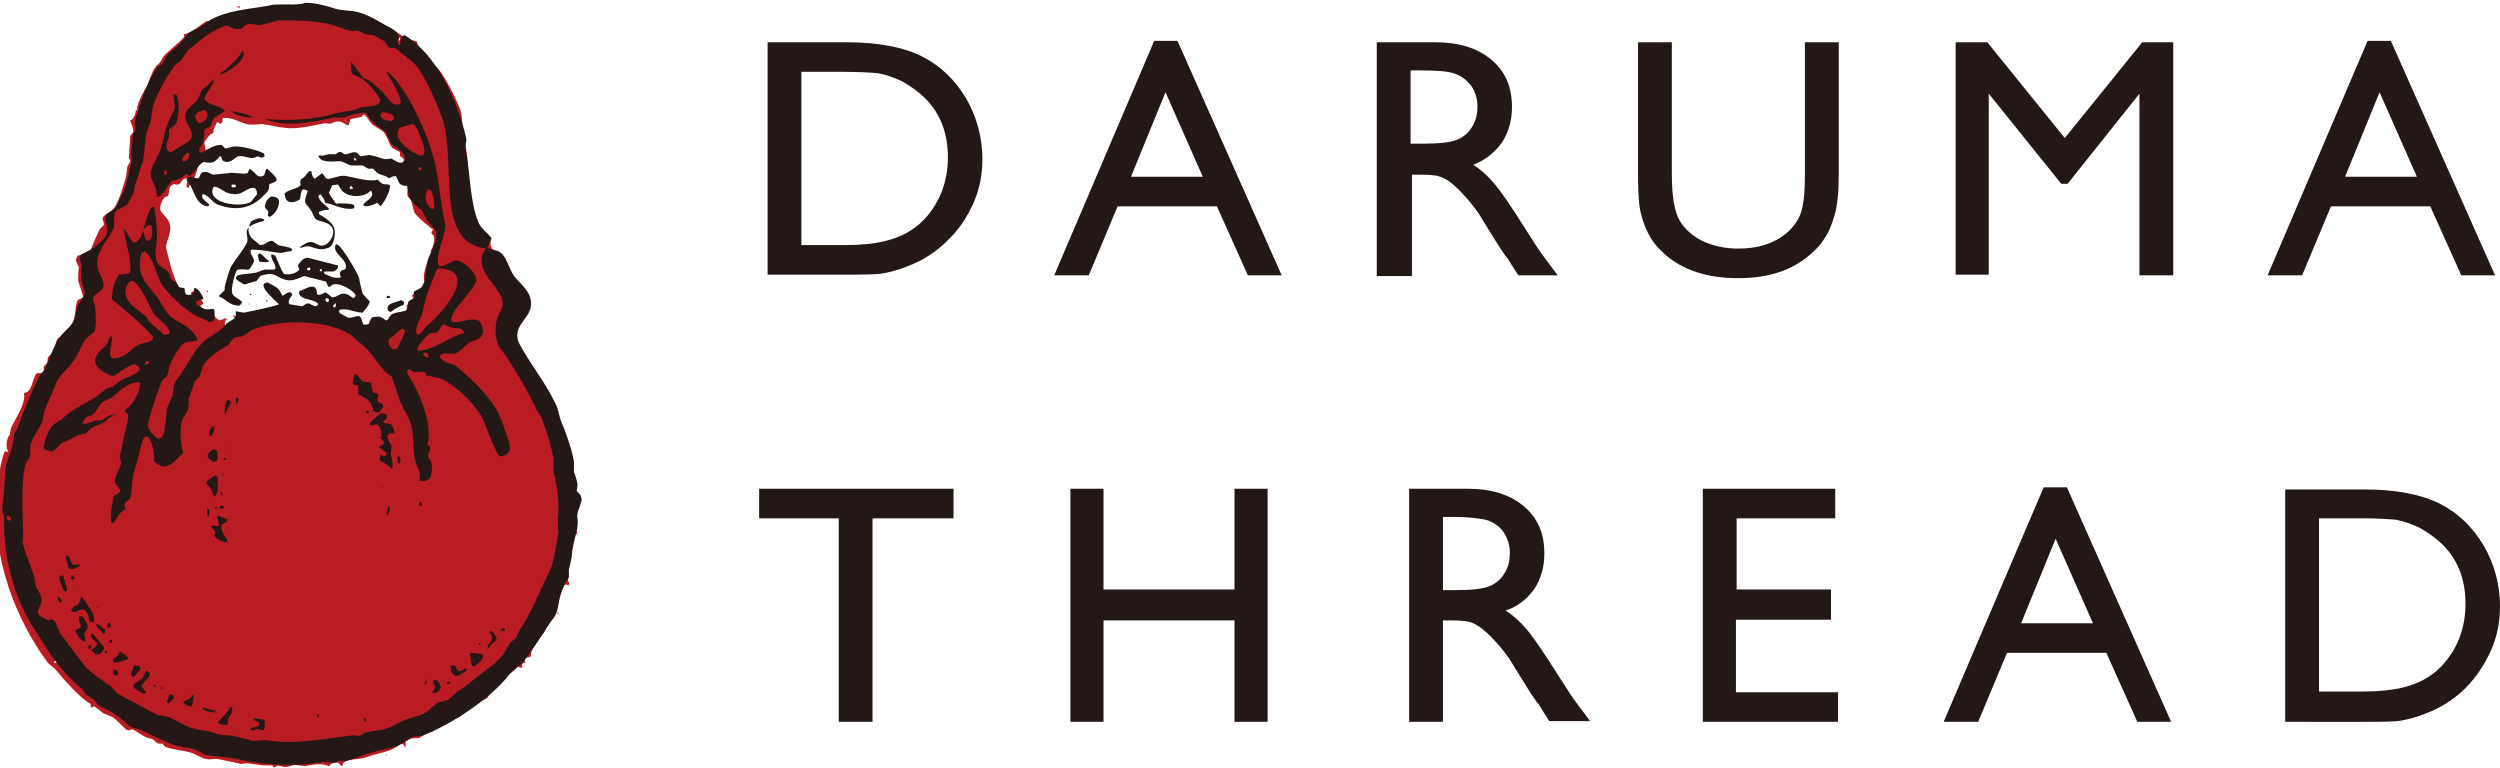 <?xml version="1.0" encoding="utf-8"?>
<!-- Generator: Adobe Illustrator 21.1.0, SVG Export Plug-In . SVG Version: 6.00 Build 0)  -->
<svg version="1.1" id="レイヤー_1" xmlns="http://www.w3.org/2000/svg" xmlns:xlink="http://www.w3.org/1999/xlink" x="0px"
	 y="0px" viewBox="0 0 355 109" style="enable-background:new 0 0 355 109;" xml:space="preserve">
<style type="text/css">
	.st0{fill-rule:evenodd;clip-rule:evenodd;fill:#B91C22;}
	.st1{fill-rule:evenodd;clip-rule:evenodd;fill:#231815;}
	.st2{fill:#231815;}
</style>
<g>
	<g>
		<g>
			<path class="st0" d="M44,0.8c0.5,0.1,0.3,0.2,0.5,0.4c0.6,0,1.1,0,1.7,0c0,0.2-0.1,0.1,0,0.3c0.2,0,0.3,0,0.5,0.1
				c0-0.2,0-0.1,0.2-0.2c0,0,0,0,0,0c-0.1,0.1-0.1,0.1-0.2,0.2c0.4,0,0.5-0.1,0.9-0.2c0.2,0.2,0.4,0.3,0.6,0.5c0.1,0,0.1,0,0.2-0.1
				c0,0,0,0,0,0c0,0-0.1,0-0.2-0.1c0.1,0,0.1,0,0.2-0.1c0.2,0.1,0.3,0.3,0.5,0.4c0.3,0,0.6,0,1-0.1c0.4,0.1,1.3,0.5,2,0.6
				c0.4,0.1,0.4-0.3,0.7,0c1.7,0.8,3.5,1.9,5,2.9c0.5,0.2,1,0.3,1.6,0.5c0.2,1.1,0.7,1.1,1.3,1.7c0.2,0.4,0.5,0.8,0.7,1.3
				c0.3,0.3,0.7,0.6,1,0.8c1.1,1.4,2.4,4,3.1,5.7c0.5,1.3,0.2,2.9,0.6,4.4c0.8,2.7,0.4,6.6,1.3,9.5c0.1,0.5,0.1,0.9,0.2,1.4
				c0.1,0.3,0.4,1.3,0.6,1.6c0.4,0.4,1.1,0.7,1.4,1.1c0.4,0.5,0.1,1.2,0.4,1.8c0.4,0.8,1.6,1.4,2.1,2.1c0.5,0.6,0.5,2,0.9,2.5
				c0.8,0.9,1.6,1.6,2,2.8c0.9,2.7-2.1,3.3-1.8,5.2c0.2,1.4,0.9,1.9,1.4,2.9c1.2,2,2.3,4,3.5,6c0.3,0.7,0.8,1.3,1,2
				c0.3,0.9,0.1,1.4,0.9,1.8c-0.2,1.3,0.6,2.8,1,3.9c0.3,0.7,0.3,1.6,0.3,2.2c0,0.2-0.1,0.4-0.1,0.6c0.2,0.4,0.3,0.7,0.5,1
				c0.2,0.8,0.1,1.5,0.3,2.1c0.4,0.1,0.7,0.3,0.8,0.7c-1.1,1.3-1,3.4-0.6,5c-0.2-0.2-0.1-0.2-0.4-0.3c0,0.1-0.1,0.1-0.1,0.2
				c-0.4,1.1-0.1,2.5-0.4,3.6c-0.2,0.5-0.5,1.4-0.6,1.8c-0.2,0.8,0.4,1.2,0.3,1.8c-0.2,0-0.3-0.1-0.5-0.1c-0.9,0.7-1,4.3-1.9,5
				c-0.9,0.1-0.7,1.2-1.2,1.9c-0.4,0.5-1.4,1.5-1.6,2c-0.2,0.4-0.1,1-0.3,1.4c-0.3,0-0.5,0.1-0.8,0.2c0,0.2,0.1,0.4,0.1,0.6
				c-0.4,0.1-0.6,0.1-0.4,0.5c0,0.1,0,0.1-0.1,0.2c-0.3,0-0.4,0-0.6-0.2c-0.1,0-0.1,0.1-0.2,0.1c-0.3,0.7-1,0.9-1.4,1.4
				c-0.6,0.8-1.7,1.4-2.3,2.2c-0.1,0.3-0.2,0.5-0.4,0.8c-0.2,0.2-1,0.4-1.3,0.6c-0.9,0.7-1.9,1.5-2.8,2.2c-0.7-0.2-1.1,0.6-1.7,0.9
				c-0.4,0.1-0.8,0.3-1.2,0.4c-0.3,0.2-0.6,0.5-0.8,0.7c-0.2,0-0.4,0.1-0.7,0.1c-0.3,0.2-0.8,0.6-1.2,0.8c-0.4,0-0.8,0-1.2,0.1
				c-0.2,0.1-0.5,0.3-0.7,0.4c0,0.3,0,0.5,0,0.8c0,0,0,0-0.1,0c-0.1-0.2-0.2-0.4-0.4-0.5c-0.1,0-0.2,0-0.3,0c-1,1.2-3.2,1.3-4.7,1.9
				c-1,0.4-2.9,0.2-3.4,0.9c0,0.1-0.1,0.3-0.1,0.4c-0.1,0-0.1-0.1-0.2-0.1c-0.1-0.1-0.3-0.3-0.4-0.4c-0.8,0-0.9,0.1-1.3,0.5
				c-1-0.5-2.5-0.2-3.4,0c-0.5-0.1-1-0.1-1.5-0.2c-0.4,0.1-1,0.4-1.5,0.3c-0.3-0.1-0.6-0.1-0.8-0.2c-0.2,0.1-0.4,0.2-0.6,0.3
				c-0.1-0.1-0.1-0.2-0.2-0.3c-0.4,0-0.8,0-1.2,0c-0.8-0.1-1.5-0.2-2.3-0.3c-0.3,0-0.6,0-0.9,0.1c-0.9-0.2-2.2-0.5-3.3-0.7
				c-0.6-0.1-1.2,0.1-1.6,0c-0.8-0.1-1.4-0.6-2.2-0.9c-1.3-0.4-2.7-0.4-3.8-0.9c-0.1-0.1-0.2-0.2-0.3-0.4c-0.2,0-0.4,0-0.6,0
				c-0.3-0.1-0.6-0.5-0.9-0.7c-0.3,0-0.6-0.1-0.8-0.2c-0.6-0.2-1.3-0.8-1.9-1.1c-0.5-0.1-0.5,0.3-1,0c-0.6-0.6-1.2-1.2-1.8-1.7
				c-0.4-0.2-0.9-0.4-1.4-0.6c-0.4-0.3-0.9-0.7-1.3-1c-0.2,0.1-0.3,0.1-0.5,0.2c0-0.2,0-0.4-0.1-0.6c-1.2-0.5-4-3.7-4.9-4.8
				c-0.3-0.4-0.9-0.7-1.2-1.1c-4.2-5.7-8.2-15-6.9-23.6c-0.1-0.2-0.1-0.3-0.2-0.5c0-1.5,0.6-5,1.1-5.8c0.1,0,0.2,0,0.4,0.1
				c0-0.1,0-0.1,0-0.2c-0.3-0.6-0.2-1.7,0.3-2.3c0,0,0.1-0.9,0.2-1c0.6-1.3,2.1-3.4,1.8-4.9c1.2-0.1,1.1-1.9,1.8-2.8
				C6,53,6.1,52.9,6.2,52.8c0.2-0.3-0.1-0.5,0-0.7c0.1-0.2,0.4-0.4,0.5-0.6c0-0.2,0.1-0.5,0.1-0.7c0.2-0.4,0.8-0.7,0.9-1.1
				c0.1-0.5,0.2-1,0.4-1.5c0.2-0.3,0.5-0.3,0.7-0.5c0.5-0.3,1.2-1.3,1.4-1.7c0.6-0.9,0.4-2.4,0.8-3.3c0.1-0.3,0.7-0.2,0.8-0.6
				c-0.2-0.7-0.4-1.4-0.7-2.2c0-0.6,0-1.3,0.1-1.9c-0.1-0.4-0.5-0.8-0.4-1.2c0.1-0.2,0.1-0.3,0.2-0.5c0.9-0.1,1.1-0.6,1.9-0.8
				c0-0.2,1.1-2.7,1.3-3c0.2-0.2,0.3-0.3,0.5-0.5c0.2-0.5-0.3-0.8-0.1-1.1c0.4-0.7,1.3-0.8,1.7-1.5c0.7-1.2,1.2-2.9,1.6-4.3
				c0.1-0.5,0.1-1,0.2-1.5c0.1-0.2,0.3-0.4,0.4-0.7c0-0.2-0.2-0.4-0.2-0.5c0,0,0.2-3,0.2-3.1c0.1-0.2,0.3-0.4,0.4-0.5
				c0.1-0.7-0.3-1.2-0.4-1.7c0.6-0.3,0.7-0.8,0.8-1.5c0.1,0,0.1,0.1,0.2,0.1c0,0,0,0,0-0.1c-0.2-0.7,1-2.8,1.4-3.4
				c0-0.1,0.1-0.2,0.1-0.3c0.2-0.5,0.6-1.7,1-2.3c0,0,0.3-0.1,0.1-0.2c0.8-0.5,0.7-0.9,1.3-1.6c0.9-0.9,1.9-1.6,2.8-2.6
				c-0.1-0.1-0.1,0-0.1-0.2c0-0.1,0-0.1,0.1-0.2c0.2,0.1,0.1,0.1,0.2,0c1-0.3,2.1-1.3,2.9-1.8C30.2,3,31,2.7,31.8,2.5
				c0.3-0.1,0.6-0.5,0.9-0.6c0.8-0.4,1.9,0.1,2.7-0.1c1.4-0.3,3.1-0.3,4.6-0.6C41.2,0.8,43.2,1.5,44,0.8z M33.8,0.9
				c0.1,0,0.2,0,0.3,0C34,1,34,1,34,1.1c-0.2,0-0.2,0-0.3-0.1C33.7,1,33.7,0.9,33.8,0.9z M44.4,1c-0.2,0.1-0.2,0.1-0.3-0.1
				C44.2,1,44.3,1,44.4,1z M45.8,1.1c0.1,0,0.1,0,0.2,0C45.9,1.1,45.8,1.1,45.8,1.1z M50.5,2.3c0,0-0.1,0-0.1-0.1
				C50.5,2.2,50.5,2.2,50.5,2.3z M56.5,5.1c0,0,0,0.1,0.1,0.1c-0.1,0.1-0.1,0.1-0.1,0.2c-0.1,0-0.2,0-0.2,0c0,0,0,0,0-0.1
				c0-0.1,0-0.2,0-0.3C56.3,5.1,56.4,5.1,56.5,5.1z M56.8,5.8C56.8,5.8,56.8,5.8,56.8,5.8c-0.3-0.2-0.2-0.2-0.1-0.5
				C56.9,5.5,56.8,5.5,56.8,5.8z M51.8,16.3c0.4,0.4,0.7,1,1.1,1.4c0.4,0.3,1.4,0.8,1.7,1.2c0.5,0.7,0.6,1.5,1.1,2.1
				c0.4,0.2,0.7,0.4,1.1,0.6c0,0.2,0,0.3,0,0.5c0.2,0.4,0.7,0.2,0.5,1c0,0,0,0.1,0,0.1c-0.2,0.1-0.3,0.1-0.6,0.1c0,0,0,0,0,0.1
				c0.4,0.8,0.7,1.8,0.8,2.9c0.1-0.1,0.2-0.3,0.3-0.4c0.3,0.4-0.1,1.3,0.1,2c0.2,0.2,0.4,0.4,0.5,0.6c0.1,0.5,0.3,1,0.4,1.6
				c0.1,0.4,2.3,2.3,2.7,2.5c-0.1,0.2-0.3,0.3-0.2,0.6c0.1,0.1,0.2,0.2,0.3,0.3c0.2,0.7-0.1,1.6-0.5,2.2c0.1,0,0.1,0,0.2-0.1
				c-0.2,0.9-1.5,3.2-1,4.4c-0.1,0.1-0.7,1.3-0.7,1.3c-0.5,0.3-0.8,0.2-1.1,0.7c0.1,0.2,0.2,0.3,0.3,0.6c-0.3,0.5-0.6,0.3-1,0.7
				c-0.1,0.1,0,0.7-0.1,0.9c-0.1,0.3-0.4,0.4-0.5,0.5c-0.5,0-0.9,0-1.2-0.2c-0.4,0.4-0.8,0.9-1.2,1.3c-0.1,0-0.1,0.1-0.2,0.1
				c-0.2-0.1-0.3-0.1-0.3-0.4c-0.1,0-1.8,0-1.8,0c-0.1,0.2-0.1,0.4-0.1,0.8c-0.1,0-0.2,0.1-0.3,0.1c-0.7,0-0.9-0.6-1.1-1
				c-0.5,0-1.3,0.3-2,0.1c-0.4-0.1-0.7-0.5-1.1-0.7c-0.9-0.2-1.9-0.4-2.8-0.6c-0.6-0.1-1.2-0.1-1.7-0.2c-0.3,0.1-0.6,0.3-0.8,0.2
				c-0.6-0.1-1-0.3-1.6-0.4c-1.2-0.2-2,0.4-2.7,0.6c-0.6,0.2-1.3,0.2-1.9,0.3c-0.2,0.1-0.6-0.1-0.6-0.1c-0.3,0.1-1,0.5-1.4,0.5
				c-0.4-0.1-0.8-0.2-1.3-0.3c0,0,0,0,0,0.1c0.1,0.1,0.2,0.2,0.3,0.3c0.1,0.3,0,0.5-0.1,0.7c-0.3,0.1-0.6,0.3-0.9,0.5
				c-0.1-0.1-0.2-0.1-0.4-0.2c-0.2-0.4,0-0.7,0.3-1c-0.5,0-0.7,0.2-1.1,0.3c-0.4-0.2-0.8-0.5-0.9-1.1c-0.2,0.1-0.3,0.1-0.5,0.1
				c0,0-0.1,0-0.1,0c0-0.1,0-0.1,0.2-0.2c-0.3,0-1.5-0.5-1.4-0.9c0.1-0.1,0.3-0.2,0.4-0.3c-0.3-0.6-1-1.6-1.6-1.7
				c-0.1,0.1-0.1,0.1-0.2,0.2c0.1,0.2,0.1,0.4,0.2,0.6c-0.1,0-0.2,0-0.3,0.1c-2.2-1.2-2.7-4.4-3.4-7c-0.2-0.8,0.9-2.2,0.5-3.5
				c-0.2-0.8-0.9-1.2-1.3-1.9c-0.2-0.5,0.2-1.4,0.5-1.8c0.1-0.2,0.5-0.1,0.6-0.4c0.2-0.6,0-1,0.5-1.4c0.3-0.3,0.6,0,0.9-0.1
				c0.4-0.1,0.5-0.6,0.8-0.8c0.1,0,0.2,0,0.3-0.1c0,0,0.1,0,0.1,0.1c0.3,0.4-0.1,0.6,0,1.2c0.1,0,0.2,0,0.3,0.1
				c0.2-0.8,0.6-1,0.9-1.7c0.4-0.9,0.4-1.8,0.8-2.6c0.2-0.4,0.5-0.7,0.7-1.1c-0.1-0.4-0.1-0.7-0.2-1.1c0.4-0.4,0.6-1.1,1.3-1.3
				c0-0.8,0.3-1,0.5-1.5c0.2,0,0.3-0.1,0.4,0.2c0.4-0.1,0.4-0.3,0.4-0.8c1.3-0.3,2.5,0.7,3.8,0.9c0.6,0,1.2,0,1.8-0.1
				c1.3,0.2,2.4,0.5,3.7,0.6c1.7,0.1,3.7-0.4,5.2-0.7c0.2,0,0.5,0,0.7,0.1c0.4-0.1,0.9-0.5,1.6-0.3c0.4,0.1,0.6,0.4,1.1,0.5
				c0.1-0.3,0.2-0.7,0.3-0.9c0.5-0.1,1-0.2,1.6-0.3C51.4,16.3,51.6,16.3,51.8,16.3z M49.1,17.2c0,0-0.1,0-0.1,0c0-0.1,0-0.2,0-0.3
				C49.1,17.1,49,17.1,49.1,17.2z M9.8,40.2c0,0.1,0,0.2,0,0.3c0,0,0,0-0.1,0C9.8,40.4,9.8,40.3,9.8,40.2z M29.4,41.2
				c0.1,0.1,0.1,0.1,0.1,0.3c-0.1,0-0.1-0.1-0.2-0.1C29.3,41.3,29.4,41.3,29.4,41.2z M35.5,44.4c0,0,0.1,0,0.1,0
				C35.6,44.4,35.5,44.4,35.5,44.4z M54.9,44.6c0.1,0,0.1,0,0.2,0c0,0,0,0,0,0.1C55.1,44.6,55,44.6,54.9,44.6z M50.7,45
				c0,0,0,0.1,0.1,0.1c0,0-0.1,0-0.1,0C50.7,45.1,50.7,45.1,50.7,45z M3.9,57.2C3.9,57.2,3.9,57.3,3.9,57.2
				C3.9,57.3,3.9,57.2,3.9,57.2z M79.1,87c0.1,0,0.1,0,0.2,0c0,0,0,0,0,0.1c0,0-0.1,0.1-0.1,0.1C79.2,87.1,79.1,87.1,79.1,87z
				 M7,89.9c-0.2,0-0.1,0-0.2,0C6.9,89.8,7,89.8,7,89.9z M8.1,93.8c0,0.1,0,0.2-0.1,0.3c-0.1,0-0.2,0.1-0.3,0.1c0-0.3,0-0.2,0.2-0.4
				C8,93.8,8.1,93.8,8.1,93.8z M54.8,107.1c0,0,0.1,0,0.1,0c0,0,0,0.1-0.1,0.2c0,0,0,0-0.1,0C54.8,107.2,54.8,107.2,54.8,107.1
				C54.8,107.1,54.8,107.1,54.8,107.1C54.8,107.1,54.8,107.1,54.8,107.1z M54.8,108.7c0,0-0.1-0.1-0.1-0.1
				C54.8,108.6,54.8,108.6,54.8,108.7z"/>
			<path class="st1" d="M43.3,0.4c1.6,0,2.9,0.4,4.2,0.8c1.3,0.4,2.3,0.2,3.6,0.6c1.1,0.3,2.5,1.1,3.5,1.7c0.9,0.5,1.8,0.8,2.1,1.8
				c-0.1,0.2-0.2,0.4-0.3,0.6c0.1,0.2,0.2,0.3,0.3,0.5c0,0,0,0,0.1,0c0,0,0-0.1,0-0.1c0.2-0.6-0.1-1.2,0.7-1.3
				c4.4,2.8,7.3,8.7,8.7,14.6c0.1,0.6-0.2,1-0.1,1.6c0.7,3.3,0.6,7.6,1.9,10.5c0.3,0.7,1.3,1.5,1.8,2.1c-0.1,0.5-0.4,0.9-0.6,1.3
				c0.1,0.2,0,0.1,0.2,0.2c0.5,0.1,0.9,0.2,1.4,0.4c1.2,0.6,1.4,2.4,2.2,3.5c0.8,1.1,2.6,2.2,2.4,4.2c-0.2,2-2.9,3-1.6,5.5
				c1.6,3,3.9,5.7,5.3,8.9c0.2,0.6,0.3,1.2,0.5,1.8c0.7,1.7,1.5,3.8,1.9,5.9c0,0.5,0,1,0,1.5c0.2,0.6,0.4,1.1,0.5,1.7
				c0,0.3,0,0.6-0.1,0.9c0.1,0.4,0.5,0.5,0.6,0.9c0.3,1-0.7,2-0.5,3.1c0.2,1.4-0.4,2.6-0.6,3.9c-0.3,1.2-0.3,2.4-0.6,3.3
				c-0.1,0.4,0.1,1-0.1,1.4c-0.1,0.1-0.3,0.3-0.4,0.4c-0.2,0.5-0.4,1-0.6,1.5c-0.5,1.1-0.3,2.6-1,3.5c-1.4,1.9-2.6,4.1-4.1,6
				C74,94.5,73,95,72.3,95.8c-2.5,3.3-8.2,7.1-12.4,8.7c-0.4,0-0.8,0.1-1.2,0.1c-0.8,0.3-1.6,1.1-2.4,1.4c-1.1,0.3-2.2,0.5-3.3,0.8
				c-1.2,0.3-2.8,1-4,1.3c-0.2,0-0.5-0.1-0.7-0.1c-0.3,0.1-0.6,0.2-0.9,0.3c-0.5,0-1.1-0.1-1.6-0.1c-3.8,0.7-8.6,0.5-12.4-0.5
				c-1.4-0.2-2.8-0.3-4.2-0.5c-0.4-0.2-0.8-0.4-1.1-0.6c-1.1-0.5-2.2-0.4-3.3-0.8c-1.5-0.5-3.2-1.4-4.7-2.1
				c-0.5-0.2-1.1-0.3-1.6-0.5c-0.6-0.5-1.2-1-1.7-1.5c-0.9-0.6-1.9-1.1-2.9-1.6c-0.1-0.2-0.3-0.4-0.4-0.6c-0.4-0.3-0.8-0.6-1.2-0.8
				c-0.3-0.4-0.5-0.7-0.8-1c-3-2.4-4.8-5.5-6.9-8.8c-2.4-3.8-4.2-9.6-4-15.4c0-0.4-0.3-0.7-0.3-1.3c0.3-1.9,0.3-3.7,0.5-5.7
				c0.1-1.1,0.7-2.1,0.9-3C1.9,62.8,2,62.2,2,61.6c0.1-0.2,0.3-0.4,0.4-0.6c1-2.7,1.9-5.1,3.2-7.6c0.3-0.3,0.5-0.7,0.8-1
				c0.7-1.6,1.1-3,2-4.4c0.6-0.9,1.7-1.6,2.2-2.6c0.1-0.6,0.2-1.2,0.4-1.8c0.3-0.8,0.8-1.3,1.1-1.9c-0.2-0.7-0.4-1.4-0.6-2.1
				c0-0.6,0-1.3,0.1-1.9c-0.1-0.5-0.6-1.2,0-1.6c1.1-0.4,3.4-1.9,3.6-3c0.2-0.9-0.4-1.7-0.2-2.4c0.3-0.6,1.1-0.7,1.5-1.3
				c0.4-0.8,0.7-1.5,1.1-2.3c0.5-1.4,0.8-3,1.1-4.4c0-0.3-0.1-0.7-0.1-1c0.1-0.9,0.2-1.8,0.3-2.7c0.1-0.1,0.2-0.3,0.3-0.4
				c0-0.6,0-1.2,0-1.7c0.8-2.5,1.7-5.3,3.1-7.3c0.2-0.3,0.5-0.3,0.7-0.5c0.2-0.4,0.4-0.7,0.6-1.1c0.5-0.7,1.3-1.1,1.9-1.7
				c0.5-0.6,0.9-1.2,1.4-1.7c0.4-0.2,0.8-0.4,1.3-0.6c0.6-0.4,1.1-0.8,1.7-1.2c2.4-1.3,5.3-1.5,8.3-2C39.2,0.4,42.3,0.9,43.3,0.4z
				 M47.4,3.6c0.8,0.2,1.7,0.7,2.5,0.8c0.2,0,0.5,0,0.7-0.1c0.5,0.1,1,0.5,1.4,0.6c0.4,0,0.7,0.1,1.1,0.1c0.5,0.3,1,0.6,1.4,0.8
				c0.2,0.3,0.5,0.6,0.7,0.9c0.3,0.2,0.7,0,1,0.2c0.4,0.3,2.7,2.1,3,2.5c1.4,2,2.6,4.7,3.5,7.1c2.3,6.2-1.2,17.9,6.3,18.8
				c-0.2,0.3-0.3,0.5-0.5,0.8c-0.7,2.7,2.2,4.4,2.8,6.4c0.3,1.1-0.3,1.7-0.6,2.5c-0.5,1.2-0.4,3.1,0.1,4.1c0.3,0.6,0.8,1,1.1,1.5
				c1.6,2.5,3,4.8,4.3,7.6c0.2,0.4,0.5,0.7,0.7,1.1c0.7,1.8,1.3,3.8,1.7,5.8c0,0.6,0,1.3,0,1.9c0.5,1.9,0.9,4.5,0.6,6.6
				c0,0.7,0,1.3,0.1,2c-0.3,1.5-0.6,4.3-1.3,5.6c-1.5,3-2.5,5.8-4.3,8.4c-0.1,0.3-0.3,0.7-0.4,1c-0.3,0.2-0.5,0.4-0.8,0.6
				c-0.4,0.6-0.7,1.2-1.1,1.8c-1.2,1.5-3,2.5-4.5,3.8c-0.7,0.7-1.6,1.1-2.3,1.7c-0.3,0.3-0.5,0.5-0.8,0.8c-0.5,0.3-1.1,0.2-1.6,0.5
				c-0.6,0.3-1.1,0.9-1.6,1.3c-0.9,0.6-1.9,0.7-3,1.1c-0.8,0.3-1.6,0.8-2.3,1.1c-1.1,0.5-2.4,0.4-3.6,0.8c-0.2,0.1-0.4,0.3-0.7,0.4
				c-0.3,0-0.6-0.1-0.8-0.1c-4.2,0.5-8.3,1.4-12.4,0.7c-0.6,0-1.3,0.1-1.9,0.1c-1.4-0.3-2.8-0.9-4.4-0.8c-0.4-0.1-0.8-0.2-1.3-0.4
				c-1.1-0.3-1.9-0.3-2.9-0.6c-1.1-0.3-2.4-1.2-3.4-1.6c-0.5-0.1-1.1-0.2-1.6-0.3c-1.9-1-3.7-2-5.6-3c-0.3-0.3-0.6-0.7-0.9-1
				c-1.2-0.8-3-2-3.9-3.1c-1.1-1.5-2.2-2.9-3.3-4.4c-0.4-0.6-0.5-1.6-1.1-2c-0.3-0.1-0.4,0-0.6,0.1c-0.5-0.3-1.2-0.4-1.5-1
				c-0.2-0.7,0.8-1.3,0.4-2.5c-0.2-0.5-0.5-0.9-0.7-1.3c-0.1-0.5-0.2-1.1-0.3-1.6c-0.5-1.3-1.2-3.2-1.6-4.6c0-0.4,0.1-0.9,0.1-1.3
				c0-1-0.1-2-0.1-3.2c0-2.4-0.1-4.4,0.4-6.6c0.1-0.5,0.5-0.7,0.6-1.1c0.2-0.6,0-1.3,0.2-2c0.4-1,1.2-2.1,1.6-3
				c0.1-0.5,0.2-1,0.3-1.5c0.5-1.3,1.2-2.8,1.7-4.1c0.5-1.1,1.7-2,2.4-3c0.7-1,1.1-2.1,1.8-3.2c0.4-0.3,0.8-0.7,1.2-1
				c0.3-0.9,0.2-2.5,0.1-3.5c-0.1-0.4-0.2-0.8-0.3-1.2c0.1-0.9,1.7-0.9,1.5-2.1c-0.2-1.1-1.2-2.1-0.8-3.7c0.4-1.8,1.7-2.8,2.3-4.4
				c0-0.7,0-1.3,0.1-2c0.4-0.6,1.3-0.7,1.8-1.2c0.1-0.2,0.9-1.5,0.9-1.7c0.1-0.4,0.1-0.7,0.2-1.1c0.4-1.1,0.7-2.2,1.1-3.4
				c0.3-1.4,0.2-2.5,0.5-3.9c0.2-0.6,0.4-1.2,0.6-1.7c0.1-0.7,0.2-1.4,0.3-2c0.6-2,2-4.4,3.2-6c0.3-0.2,0.5-0.4,0.8-0.6
				c0.5-0.7,0.8-1.3,1.4-1.8c1.6-1.3,3-2.5,5.1-3.2C32.9,4,33.8,4.3,34.4,4c0.2-0.2,0.3-0.3,0.5-0.5c0.7-0.2,1.4,0,1.9,0.1
				c0.9-0.2,1.9-0.5,2.8-0.7C42.3,2.9,45,2.9,47.4,3.6z M34.4,7.2c1.1,1.1-2.5,3.4-3.2,3.4c0,0,0,0,0,0c0,0,0.1-0.1,0.1-0.1
				c0.2-0.4,0.4-0.3,0.7-0.6C32.8,9.2,34,8.2,34.4,7.2z M49.8,8.7c0.6,0.8,1.2,1.6,1.8,2.4c0.3,0.1,0.6,0.2,0.8,0.3
				c0.6,0.4,1.8,1.5,2.3,2.1c0.5,0.6,1.2,1.8,2.2,1.2c0,0,0,0,0-0.1c0-1.1-1.5-3.5-2-4.3c0,0,0,0,0.1-0.1c2.6,1.8,6,9.3,6.8,13.1
				c0.6,2.9,0.8,5.7,1.4,8.4c0.3,1.5-1.7,4.9-0.8,6.1c0.9,0,1.4-0.6,2.3-0.8c0.9-0.2,3.2,1.9,2.9,2.9c-0.5,1.8-3.8,4.1-3.5,5.8
				c1.8,0.4,4.4-1.8,4.5,1.6c-0.6,1.2-1,0.8-2,1.4c-0.6,0.4-1.2,1.2-1.9,1.5c-0.6,0.1-1.6-0.2-2.2,0.2c0,0.1,0,0.2,0,0.4
				c0.2,0.2,0.5,0.4,0.7,0.6c0.5,0.2,1.2,0.3,1.6,0.6c2.3,2,5.4,4.7,6.5,7.9c0.2,0.7,1.3,3.4,1.1,4c-0.2,0.5-0.7,0.9-1.4,0.9
				c-0.7-0.3-2.1-5-2.8-6c-1.3-1.9-3.5-4.1-5.7-5.1c-0.7-0.1-1.3-0.3-2-0.4c0-0.3-0.1-0.4-0.2-0.5c-0.5,0-1.1,0-1.6,0
				c-0.3-0.1-0.3-0.3-0.7-0.4c-0.1,0.2-0.3,0.4-0.2,0.6c1.4,1.9,3.8,7.2,2.9,10.1c0.9,0.6,0,1,0.1,1.8c0.1,0.2,0.3,0.4,0.4,0.6
				c0.3,0.7,0.1,1.6-0.1,2.4c-0.4,0.3-0.9,0.6-1.5,0.3c0,0,0,0,0-0.1c0.2-1.2-0.5-1.8-0.7-3c-0.3-1.6-0.1-3-0.5-4.7
				c-0.3-1.2-1-2.1-1.4-3c-0.6-1.4-0.9-2.7-1.4-4C54.3,53,52.9,50,51.5,49c-0.7-0.5-1.3-1.2-1.9-1.6c-3.4-2-9.8-2.1-13.7-0.6
				c-0.5,0.2-0.9,0.7-1.4,0.9c-0.4,0.2-0.9,0.1-1.3,0.3c-0.3,0.3-0.6,0.7-0.8,1c-1.4,0.9-2.7,1.5-3.6,3c-0.1,0.5-0.3,0.9-0.4,1.4
				c-0.2,0.2-0.5,0.5-0.7,0.7c-0.3,0.8-0.6,1.7-0.9,2.5c0,0.5,0,1-0.1,1.5c-0.2,0.7-0.7,1-0.9,1.8c-0.2,0.8-0.2,2.6,0,3.5
				c0.1,0.3,0.1,0.6,0.2,0.8c-0.1,0.4-0.6,0.6-0.8,0.9c-1,1-1.9,1.8-3.3,0.4c0-1.4-0.2-2.5-0.8-3.4c-0.2-0.1-0.3-0.1-0.5-0.1
				c-0.5,0.3-0.8,2.6-1.1,3.4c-0.2,0.8-0.6,1.8-0.7,2.7c-0.1,0.8,0,2-0.4,2.8c-0.2,0.1-0.4,0.3-0.6,0.4c-0.2,0.3,0,0.8-0.1,1.1
				c-0.9,0.4-1,1.3-1.7,1.9c-0.1,0-0.1-0.1-0.2-0.1c-0.2-1.2,0.1-2.6,0.4-3.8c0.4-0.2,0.6-0.3,0.9-0.7c-0.2-0.6-0.7-0.8-0.8-1.3
				c-0.1-0.5,0.8-2,0.9-2.6c-0.1-0.3-0.1-0.7-0.2-1c0.3-1.2,0.6-2.8,0.9-4c0.1-0.5,0.4-1.6,0.3-1.9c-0.1-0.2-0.3-0.3-0.5-0.5
				c0.1-0.1,0.2-0.2,0.3-0.4c0.8-0.4,2-2.6,1.9-3.6c-0.1,0-0.1-0.1-0.2-0.1c-1.8,0-2.8,1.4-3.9,2.2c-0.4,0.2-0.8,0.4-1.3,0.6
				c-0.5,0.6-0.8,1.4-1.5,1.9c-0.2,0-0.5,0.1-0.7,0.2c-0.2,0.3-0.4,0.5-0.6,0.8c0.1,0.1,0.1,0.1,0.1,0.2c0.8,0,1.2-0.3,1.8-0.5
				c0.3,0,0.6,0,0.8,0c0.6-0.2,0.8-0.8,1.7-0.8c0,0-0.1,0.1-0.1,0.2c-0.6,0.2-0.8,0.6-1.3,0.9c-0.5,0.3-1,0.4-1.6,0.7
				c-0.3,0.3-0.7,0.6-1,0.9c-0.2,0-0.4,0-0.6,0.1c-0.8,0.2-1.6,0.8-2.5,1.1c-1,0.4-1.1,2-2.8,0.9c0-1.1,0.8-2.9,1.4-3.4
				C8,60,8.3,59.8,8.6,59.7c1.5-1.5,3.1-2.2,5-3.3c0.5-0.4,1-0.8,1.5-1.2c0.3-0.1,0.6-0.2,0.9-0.3c0.3-0.2,0.6-0.5,0.9-0.7
				c1-0.7,2.1-0.8,2.9-1.6c0-0.1,0-0.2,0-0.4c-0.2-0.2-0.4-0.3-0.7-0.5c-1.1,0.3-2,1.1-2.9,1.7c-1-0.1-3.2-1.3-2.6-2.7
				c0.3-0.7,0.9-1.1,1.4-1.6c0.3-0.4,0.5-1,0.7-1.4c0.1,0.1,0.1,0.1,0.2,0.2c0,0,0,0,0,0.1c0,1-0.4,1.6-0.2,2.6
				c0.1,0.1,0.2,0.2,0.3,0.3c1.9,0,2.5-1.4,3.8-2c0.7-0.3,1.6-0.2,1.9-0.8c0-0.1,0-0.1,0.1-0.2c-1.7-2-3.9-3.7-5.9-5.4
				c0-1.6,0.4-2.5,1-3.5c0.5,0,1-0.1,1.5-0.2c0.5-1.4-0.7-4.7-0.8-6.3c0.5,0.4,1,2.2,1.7,1.9c1.3-0.7,1.2-4,2.4-5.1
				c0.1,0,0.1,0.1,0.2,0.1c0.2,1.3,0.4,2.8,0.4,4.2c0,1.2-0.5,2.4,0,3.6c0.3,0.8,1.3,0.9,1.7,1.6c0.1,0.3,0.2,0.6,0.3,0.9
				c0.2,0.1,0.4,0.2,0.6,0.3c0.2,0.3,0.4,0.5,0.5,0.8c0.3,0,0.5,0.1,0.8,0.1c0,0.4,0.1,0.7,0.2,0.9c0.3,0.1,0.5,0.1,0.9,0
				c0.2-0.3,0.2-0.5,0.3-0.9c0.1,0,0.2,0,0.3,0.1c0.4,0.2,0.9,1,1,1.5c-0.1,0-0.1,0-0.2,0c-0.3,0.1-0.6,0.2-0.8,0.3
				c0,0.1,0,0.2,0,0.4c0.4,0.2,0.7,0.6,1.3,0.7c0.4,0.1,0.8-0.1,1.2,0c0.1,0.4,0.1,1.2,0,1.6c-0.2,0.1-0.4,0.3-0.7,0.2
				c-0.7-0.4-1.7-0.7-2.4-1.2c-1.4-0.8-3.2-2.6-4.2-3.9c-0.9-1.3-1.3-4.2-2.6-4.9c-0.1,0.1-0.3,0.1-0.4,0.2
				c-0.9,3.4,0.9,4.5,2.3,6.4c0.6,0.9,1.2,2.2,2,2.8c1.5,1,2.9,1.4,3.7,3.2c-0.1,0-0.1,0.1-0.2,0.1c-0.8,0.1-1.6,0.1-2,0.5
				c-0.7,0.8-1.4,2-1.8,3c-0.1,0.5-0.2,1-0.4,1.5c-0.2,0.2-0.4,0.4-0.6,0.5c-0.3,0.5-2.2,6-2.1,6.6c0.2,0.8,0.8,1.3,1.4,1.8
				c0.1,0,0.3,0,0.4-0.1c0.6-0.3,0.5-1.4,0.7-2.1c0.1-0.5,0.1-1.4,0.2-1.9c0.1-0.7,0.6-1.4,0.8-2c0.1-0.5,0.1-1,0.2-1.5
				c0.2-0.7,0.7-1.1,1-1.6c1.2-1.7,1.9-3.6,3.6-4.9c0.7-0.5,1.4-0.9,2.1-1.4c0.3-0.3,0.6-0.6,0.8-0.9c0.4-0.2,0.8-0.5,1.1-0.7
				c0.3-0.3,0.1-0.8,0.2-1c0.4,0.1,0.7,0.1,1.1,0.2c0.6-0.1,4.9-1,5-1.2c-0.2-0.3-3.5-2.9-1.6-3.1c1.2,0.7,1.5,0.6,2.1,1.9
				c0.3-0.1,1.2-1,1.4-0.1c-0.3,0.4-0.7,0.8-0.4,1.3c0.6,0.1,1.2,0.2,1.8,0.3c0.3-0.1,0.5-0.5,1-0.4c0.3,0.1,0.6,0.4,1,0.4
				c0.1-0.1,0.2-0.2,0.3-0.3c-0.5-0.8-2.2-0.5-2.7-1.4c-0.1-0.3,0-0.4,0.1-0.5c0.5-0.1,1.7-1,2.2-0.4c0.3,0.4,0,0.7,0.4,1
				c0.2,0,0.7-0.2,1-0.4c0.3,0.2,0.6,0.4,0.9,0.7c0.4,0.1,0.8-0.2,1-0.3c0.9-0.5,1.4,0,2,0.4c0.1,0,0.2,0,0.3-0.1
				c0-0.1,0.1-0.2,0.1-0.3c-0.3-0.6-2.1-1.8-3.2-1.5c-0.3,0.1-0.3,0.4-0.7,0.3c-0.1-0.2-0.2-0.5-0.3-0.7c0,0-3-0.8-3.1-0.8
				c-0.6,0.2-1.5,0.7-2.3,0.6c-1.8-0.3-1.6-1.3-3.7-0.7c-0.4,0.1-0.5,0.6-0.8,0.8c-0.6,0.2-1.1,0.3-1.7,0.5
				c-0.4-0.2-0.9-0.5-1.2-0.8c0-0.3,0.1-0.3,0.2-0.5c0.7-0.2,1.7-0.2,2.7-0.4c0.4-0.1,0.7-0.3,1.1-0.4c0.6-0.1,1.2,0.1,1.6-0.1
				c0.1-0.8-0.6-1.2-0.6-2c0,0,0.1-0.1,0.1-0.1c0.2,0.1,0.3,0.1,0.5,0.2c0.3,0.7,0.8,2,1.2,2.6c0.8,0.2,1.8-0.1,2.2-0.6
				c-0.1-0.2-0.1-0.4-0.2-0.6c0.3-0.5,0.7-1,1.3-1.1c0,0,0,0,0.1,0c0,0,4.3,1.1,4.3,1.1c0,0.1,0,0.2,0,0.3c-0.6,0.9-1,0.4-2,0.6
				c0,0.1,0.1,0.2,0.1,0.3c0.8,0.3,1.3,0.7,2.3,0.5c0,0,0-0.1,0-0.1c-0.2-0.4-0.2-0.6,0.1-0.9c0.3-0.1,0.5-0.1,0.6-0.3
				c0.3-1.4-2.1-2.1-1.4-3.4c0.1,0,0.2,0,0.3,0.1c0.6,0.3,2.7,3.8,3,4.7c0.1,0.7,0.3,1.5,0.5,2.2c0.3,0.4,0.6,0.7,1,1.1
				c-0.1,0.6-0.7,1.2-1,1.6c-1.1,0-2.1-0.7-3.3-0.4c0,0.1,0,0.1-0.1,0.2c0.1,0.1,0.1,0.2,0.2,0.3c0.4,0.2,0.7,0.4,1.1,0.6
				c0.7,0.1,1.2-0.3,1.6-0.2c0.4,0.2,0.4,0.8,0.6,1.2c0.5,0,0.7,0,1-0.3c0-0.4,0-0.5,0.2-0.7c1-0.3,1.4-0.1,2,0.4
				c0.1,0,0.2-0.1,0.3-0.1c0.4-1.3,1.8-0.9,2.7-1.4c0.1-0.3,0.1-0.8,0.2-1.2c0.3-0.2,0.7-0.4,0.9-0.6c-0.1-0.4-0.2-0.5-0.1-0.8
				c0.4-0.2,0.7-0.4,1.1-0.6c0.8-1.2,0.4-3,1-4.3c0.4-1,1.4-2.5,0.9-3.9c-0.4-0.4-0.7-0.8-1.1-1.2c-0.3-0.5-0.5-1-0.8-1.5
				c-0.6-0.6-1.5-1.1-1.8-2c-0.1-0.5-0.2-1-0.3-1.5c-1.3,0-1.1-0.6-1.6-1.4c-0.6,0-0.5,0.2-1,0.3c-0.5-0.4-0.6-0.3-1.4-0.6
				c-0.3-0.2-0.6-0.5-0.8-0.7c-0.3-0.2-0.5,0.1-0.8-0.1c-0.2-0.1-0.5-0.3-0.7-0.4c-0.5,0-1,0-1.6,0c-0.6-0.1-1.1-0.6-1.7-0.6
				c-1,0-2.7,0.3-3-0.8c1,0,0.6,0,1.4-0.2c0.3,0,0.7,0,1.1,0c0.1-0.1,0.2-0.2,0.4-0.3c0.4-0.1,0.6,0.2,0.8,0.3
				c0.6,0.1,1.1-0.5,1.8-0.2c0.2,0.2,0.3,0.3,0.5,0.5c0.4-0.1,0.8-0.1,1.2-0.2c0.6,0.1,1.6,0.4,2.2,0.6c0.3,0,0.6,0,0.9-0.1
				c0.4,0.1,1.4,1.1,1.9,0.3c0.4-1-0.8-1.6-1.4-2c-0.7-0.5-0.8-1.4-1.3-2.1c-0.5-0.4-1.1-0.8-1.6-1.2c-0.5-0.4-0.7-1-1.2-1.5
				c-1.3,0-2.2,0.4-3.1,0.7c-0.5,0-1.1,0-1.6,0c-1.4,0.4-3,0.6-4.7,0.8c-1.2,0.2-4.2-0.1-4.7-0.6c3.2,0.3,6.9,0.1,9.9-0.8
				c1.1-0.3,2.3-0.3,3.2-0.7c1-0.5,2.6,0,3.1-1c-0.1-0.9-2-2.9-2.7-3.3c-0.4-0.2-0.8-0.4-1.3-0.6C49.9,10.1,49.8,9.2,49.8,8.7z
				 M30.3,11.3c0,0,0.1,0,0.1,0c-0.3,1.2-1,1.6-1.4,2.7c0.5,1,2.2,0.9,2.9,1.7c0,0,0,0.1,0,0.1c-0.4,0.3-1.3,0.7-1.6,1.1
				c-0.1,0.3-0.3,0.6-0.4,1c-0.3,0.3-0.8,0.3-0.9,0.7c0,0.5,0,1-0.1,1.5c-0.1,0.5-0.7,0.8-0.6,1.5c0.1,0,0.2,0,0.3,0.1
				c0.5-0.3,2.1-1.3,2.9-1.1c0.2,0.2,0.3,0.3,0.5,0.5c0.4-0.1,0.8-0.2,1.2-0.3c1.1-0.1,3.6,0.6,4.3,1c0,0.1,0,0.2,0.1,0.3
				c-0.1,0.1-0.1,0.2-0.2,0.2c-0.4,0.2-0.4,0-0.8-0.1c-0.2,0.1-0.3,0.1-0.5,0.2c-0.7,0.2-1.5-0.4-2.3-0.2c-0.5,0.2-1.1,1.1-2,0.7
				c-0.3-0.1-0.3-0.4-0.4-0.7c-0.1,0-0.1,0-0.2,0c-0.8,1-1.1,1-2.3,0.8c-0.9,0.5-1.1,1.5-2,2c-0.1-0.1-0.3-0.2-0.4-0.3
				c-0.4,0.2-0.6,0.5-1,0.7c-0.6,0.3-1,0.1-1.3,0.5c-0.7,1-0.8,1.5-1.8,2.1c0,0-0.1,0-0.1-0.1c0-0.4-0.1-0.8-0.2-1.2
				c-0.2-0.6-0.8-1.4-0.7-2.2c0.2-1,0.8-1.9,1.2-2.8c0.5-1.2,0.6-2.2,1-3.6c0.3-0.8,0.7-1.6,1.1-2.4c0.3-0.8-0.2-1.7,0-2.3
				c0.2,0,0.3,0,0.4,0.1c0.4,1.1,0.4,3.2-0.2,4.2c-0.3,0.2-0.6,0.5-0.9,0.7c0,0.4,0,0.7,0,1c-0.2,0.8-0.5,0.8-0.3,1.9
				c0.2,0.1,0.3,0.3,0.6,0.3c0.2-0.1,2.7-1.6,2.8-1.8c0.6-1.3-1-2.3-0.8-3.5c0.2-1,1.2-1.4,1.7-2.1c0.3-0.5,0.5-1.1,0.8-1.6
				C29.3,12.4,29.8,11.8,30.3,11.3z M29.4,16c0.3,0.7-0.5,1.4-1.1,1.5c-0.3-0.2-0.7-0.6-0.5-1.2c0.2-0.5,0.7-0.4,1.1-0.7
				C29.2,15.7,29.3,15.8,29.4,16z M32.7,15.8c0.1,0,0.1,0,0.2,0c0,0,0,0,0,0.1C32.8,15.9,32.8,15.9,32.7,15.8z M33.1,15.8
				c0.8,0.2,2.3,0.4,2.8,0.9c0,0,0,0,0,0c-1.1,0-2.5-0.3-3-0.9C33,15.9,33,15.9,33.1,15.8z M55.6,16.2c0.1,0.1,0.2,0.2,0.3,0.3
				c0.2,0.4-0.1,0.5-0.3,0.7c-0.4-0.1-0.8-0.1-1.1-0.2c-0.2-0.2-0.4-0.3-0.5-0.7c0.1-0.1,0.2-0.2,0.3-0.4
				C54.7,16,55.2,16.1,55.6,16.2z M58.8,17.7c0.4,0.2,1.8,3.5,1.4,4.1c-0.1,0.2-0.1,0.2-0.3,0.3c-1.1-0.1-3.9-2-3.4-3.5
				c0.3-0.8,1-0.5,1.7-0.9C58.5,17.6,58.7,17.6,58.8,17.7z M26.8,21.7c0.3,0.5-0.3,1.4-0.9,1.2c-0.1-0.6,0.4-0.9,0.7-1.2
				C26.6,21.7,26.7,21.7,26.8,21.7z M50.4,22.4c0.1,0.1,0.1,0.2,0.2,0.3c0,0-0.1,0.1-0.1,0.1c-0.1,0-0.1,0-0.2-0.1
				c0-0.1,0-0.2,0-0.3C50.3,22.4,50.3,22.4,50.4,22.4z M59.7,23.8c0.1,0,0.1,0.1,0.2,0.1c0,0.1,0,0.1-0.1,0.2c0,0,0,0.1,0,0.1
				c-0.1,0-0.1,0-0.2,0c-0.1-0.1-0.1-0.1-0.2-0.2c0-0.1,0.1-0.2,0.1-0.3C59.6,23.7,59.7,23.7,59.7,23.8z M35.4,24
				c0.8,0.2,1,1.5,2.1,0.9c0.1-0.3,0.2-0.6,0.3-0.9c0.1,0,0.1,0,0.2,0c0.4,0.5,1.2,0.9,1.3,1.6c-0.2,0.3-0.8,0.4-1.1,0.6
				c0.1,0.9-0.3,1.1-0.8,1.6c-1.6,1.7-3.8,2.3-6.6,1.2c-0.7-0.3-1.3-1.5-2.1-1.4c0,0.2,0,0.4,0.1,0.6c0.3,0.3,0.6,0.6,0.9,0.8
				c0,0.1-0.1,0.2-0.1,0.3c0,0,0,0-0.1,0c-1.9-0.2-1.9-2.7-3-3.7c0-0.1,0-0.2,0.1-0.3c0.5-0.5,0.9,0.1,1.6,0
				c0.2-0.2,0.2-0.6,0.5-0.8c0.7-0.3,1.1,0.2,1.6,0.3c0.7-0.1,1.3-0.1,2-0.2c1.1-0.2,2,0.2,2.8,0C35.2,24.6,35.3,24.3,35.4,24z
				 M23.6,24.2C23.6,24.2,23.6,24.2,23.6,24.2c0.2,0.3,0.1,0.6-0.2,0.7c0,0,0,0,0,0c-0.1-0.2-0.1-0.3-0.1-0.5
				c0.1-0.1,0.1-0.1,0.2-0.2C23.5,24.2,23.5,24.2,23.6,24.2z M43.9,24.3c0.1,0,0.2,0,0.3,0c0.1,0.4,0.1,0.8,0.5,1.1
				c0.3-0.3,0.7-0.5,1-0.8c0.3,0.2,0.4,0.5,0.7,0.8c1.1,0,1.7-0.6,2.8-0.4c1,0.2,3.5,0.9,4.4,0.5c0.2,0.2,0.4,0.4,0.7,0.6
				c0.5,0.2,0.8-0.1,1.1,0.3c-0.1,1-0.8,2.3-1.4,2.9c-0.1-0.2-0.3-0.3-0.4-0.5c-0.5,0.2-1.4,0.7-2,0.4c0,0,0,0,0-0.1
				c0.2-0.6,1.5-0.9,1.2-1.8c0-0.1-0.1-0.1-0.1-0.2c0,0-0.1,0-0.1,0c-0.8,0.9-2.7,1-3.8,0.2c-0.3-0.2-0.6-0.8-0.8-1.1
				c-0.3,0-0.5,0.1-0.8,0.1c-0.2,0.3-0.3,0.7-0.5,1.1c0.3,0.6,0.7,1,1,1.5c0.6,0,2.4-0.1,2.6,0.3c0.1,0.2,0,0.3-0.1,0.4
				c-1.4,0.3-2.8-0.6-4-0.8c-0.1-0.4-0.4-0.9-0.7-1.2c-0.1,0.1-0.2,0.1-0.3,0.2c0.1,0.8,1,1.3,1.5,1.8c0,0.1,0,0.1-0.1,0.2
				c-0.6,0-0.9,0.1-1.3,0.3c0,0,0,0,0,0.1c0,0.1,0,0.1,0,0.2c1.4,0.9,2.7,1.5,2.1,3.7c-0.2,0.6-0.3,0.9-0.8,1.1
				c-1.1,0.4-1.6,0.1-2.6-0.2c-0.6-0.1-0.9,0.1-1.4,0.2c0-0.1,0-0.1,0.1-0.2c0.4-0.2,1-0.8,1.7-0.6c0.5,0.1,0.9,0.7,1.7,0.4
				c0.8-0.3,1.7-1.8,0.9-2.7c-0.5-0.6-1.6-0.6-2.2-1c-0.2-0.3-0.4-0.7-0.5-1c-1-1.6-1.3-0.9-0.6-3c-0.1,0-0.1-0.1-0.2-0.1
				c-0.2-0.1-0.3-0.1-0.5-0.1c-0.3,0.3-0.3,0.8-0.4,1.4c-0.3,0.2-1.3,0.7-1.8,0.2c-0.3-0.2-0.3-0.6-0.4-1c0.5-0.6,1.7-0.6,2.3-1.2
				c-0.1-0.5-0.1-0.6,0.1-0.9C43.3,25.2,43.5,24.7,43.9,24.3z M33.5,26.3c0,0,0,0.1,0,0.2c-0.1,0-0.1,0.1-0.2,0.1
				c-0.1,0-0.2,0-0.4,0c0-0.1,0-0.3,0-0.4C33.3,26.2,33.4,26.2,33.5,26.3z M49.9,26.4c0.1,0.1,0.1,0.2,0.2,0.3c0,0,0,0.1,0.1,0.1
				c0,0,0,0,0,0c-0.1,0-0.3,0-0.4,0.1c-0.2-0.2-0.2-0.3,0-0.5C49.8,26.4,49.9,26.4,49.9,26.4z M32.7,27.5c1.9,0.4,2.2-1,3.5-0.8
				c0.2,0.3,0.3,0.4,0.3,0.9c-0.3,0.4-0.6,0.7-0.9,1.1c-1.6,0.8-6,0.2-5.4-1.9c0.1-0.1,0.1-0.2,0.2-0.3
				C31.3,26.6,31.7,27.3,32.7,27.5z M61.2,27.1c0.3,0.3,0.5,1.8,0.5,2.3c-0.1,0.1-0.1,0.2-0.2,0.3c-0.1,0-0.1,0-0.2,0
				c-0.8-0.6-1.2-1.8-0.5-2.8C60.9,26.9,61.1,26.9,61.2,27.1z M38.5,27.9c0.4,0,0.9,0.1,1.1,0.5c0.2,0.9-0.7,2.3-1.4,2.4
				c0-0.1-0.1-0.1-0.2-0.2c0.1-0.2,0.1-0.4,0.1-0.6c-0.2-0.2-0.4-0.4-0.5-0.6C37.7,28.6,38,28.2,38.5,27.9z M36.7,31
				c0.4,0,0.6,0,0.8,0.2c0,0.1,0,0.1-0.1,0.2c-0.9,0.2-1.4,0.4-2,0.8c0,0,0-0.1,0-0.2c0.1-0.2,0.2-0.4,0.3-0.6
				C36,31.3,36.3,31.1,36.7,31z M21.5,32c0.2,0.8,0.3,2.2-0.7,2.2c-0.2-0.4-0.4-1-0.5-1.5c0.2-0.2,0.4-0.5,0.7-0.7
				C21.2,32,21.4,32,21.5,32z M35.3,32.3c0,0.2,0,0.4,0,0.6c0.2,1,1,1.3,1.6,1.9c0.9,0,0.9-0.6,1.8-0.6c0.3,0.2,0.5,0.4,0.8,0.6
				c0.6,0.2,1.4,0.2,1.9,0.5c0,0,0,0.1,0.1,0.2c-0.1,0.1-0.1,0.1-0.2,0.2c-0.6-0.1-1.1,0.3-1.7,0.2c-0.8-0.1-3.4-0.6-4-0.4
				c-0.1,0.7,0.4,0.9,0.5,1.6c-1,1.9-0.6,0.9-2.4,1.2c-0.3,0.2-1,2.9-0.7,3.4c0.3,0.6,1,0.7,1.4,1.2c-0.1,0.2-0.2,0.3-0.4,0.5
				c-1.5,0-1.8-0.9-2.9-1.3c0,0,0,0,0-0.1c0.3-0.3,0.5-0.5,0.8-0.8c0-0.3,0-0.5,0.1-0.8c0.2-0.7,0.5-2,0.9-2.7
				c0.7-1.1,1.6-2.1,2.2-3.3C35.3,33.5,34.7,33,35.3,32.3z M36.8,36c0.1,0,0.1,0,0.2,0c0.4,0.4,0.8,0.7,1.2,1.1c0,0,0,0.1-0.1,0.1
				c-0.4,0-0.9,0.1-1.3-0.1c-0.1-0.3-0.1-0.6-0.2-0.9C36.7,36.2,36.7,36.1,36.8,36z M44,38c0,0.1,0.1,0.1,0.1,0.2
				c-0.1,0.2-0.2,0.2-0.4,0.2c-0.1-0.1-0.1-0.1-0.1-0.3c0.1,0,0.2-0.1,0.3-0.1C43.9,37.9,43.9,37.9,44,38z M64.6,41.4
				c-0.9,1.9-2.5,3.6-4,4.9c-0.5,0.4-0.6,0.9-1.1,1.2c-0.1,0-0.2,0-0.3,0c-0.4-1,0.5-2.2,0.7-2.8c0.2-0.7,0.3-1.4,0.5-2
				c0.3-1.4,1.1-3,1.6-4.4c0.1-0.1,0.2-0.1,0.3-0.2C64.5,38.2,65.6,39.2,64.6,41.4z M45.6,38.2c0,0,0.1,0.1,0.1,0.1
				c0,0.1,0,0.1,0,0.2c0,0-0.1,0-0.1,0.1c-0.1-0.1-0.1-0.1-0.2-0.2c0,0,0-0.1,0-0.1C45.5,38.2,45.5,38.2,45.6,38.2z M18.9,39.9
				c1.5,1.1,2,3.2,3,4.7c0.6,0.9,2,1.4,2.2,2.7c-0.1,0-0.2,0.1-0.3,0.2c-0.2,0-0.3,0-0.5,0.1c-0.6-0.7-1.4-1.2-2.1-1.9
				c-0.2-0.3-0.3-0.5-0.5-0.8c-0.8-0.7-2.1-1.4-2.6-2.4c-0.5-0.9-0.3-1.9,0.3-2.5C18.5,39.9,18.7,39.9,18.9,39.9z M35.5,41.7
				c0.1,0,0.1,0.1,0.2,0.1c0,0,0,0.1,0,0.1c0,0-0.1,0-0.1,0C35.5,41.9,35.5,41.9,35.5,41.7z M55,42c0.1,0,0.2,0,0.4,0.1
				c0,0.1,0,0.1,0,0.2c0,0-0.1,0-0.1,0c-0.1,0-0.3,0-0.4,0.1c0-0.1,0-0.1,0-0.2C54.9,42.1,55,42,55,42z M46.6,42.4
				c0,0,0.1,0.1,0.1,0.1c0,0.1,0,0.1,0,0.2c-0.1,0.2-0.1,0.2-0.3,0.2c-0.1-0.1-0.1-0.2-0.2-0.3c0-0.1,0.1-0.2,0.1-0.3
				C46.4,42.4,46.5,42.4,46.6,42.4z M37.8,42.6c0.2,0.1,0.1,0,0.2,0.2c-0.1,0-0.1,0-0.2,0C37.8,42.7,37.8,42.7,37.8,42.6z M57,42.6
				c0.1,0.1,0.2,0.2,0.4,0.3c0,0.1-0.1,0.3-0.1,0.4c-0.8,0.3-1.3,0.6-1.8,1c-0.1,0-0.3-0.1-0.4-0.2C54.7,43,56.2,43,57,42.6z
				 M35.3,43.1c0.2,0.1,0.1,0,0.2,0.1c-0.1,0-0.1,0-0.2,0C35.3,43.2,35.3,43.2,35.3,43.1z M47.7,43.1C47.7,43.1,47.8,43.2,47.7,43.1
				c0,0.4,0,0.5-0.3,0.6c0-0.1-0.1-0.2-0.1-0.3c0.1-0.1,0.2-0.2,0.3-0.3C47.6,43.1,47.6,43.1,47.7,43.1z M64,46.5
				c0.9,0.2,1.7-0.1,1.9,0.8c-2.1,0.5-4.2,2.4-6.5,2.5c0,0-0.1,0-0.1-0.1c-0.2-0.5,1.4-2.2,1.8-2.4c0.3,0,0.7,0,1-0.1
				c0.3-0.5,0.5-0.8,0.9-1.2C63.5,46.2,63.6,46.4,64,46.5z M57.3,46.7c0.1,0.1,0.2,0.2,0.2,0.5c-0.4,0.8-0.7,1.6-1.1,2.3
				c-0.2,0-0.4,0.1-0.6,0.1c-0.5-0.4-0.7-0.6-0.6-1.4c0.6-0.5,1.2-0.9,1.8-1.5C57.1,46.7,57.2,46.7,57.3,46.7z M60.6,50.1
				c0.1,0.2,0.2,0.4,0.3,0.5c-0.1,0.1-0.1,0.1-0.1,0.2c-0.4,0-0.5-0.2-0.7-0.4c0-0.1,0-0.2,0-0.3C60.3,50.1,60.5,50.1,60.6,50.1z
				 M21.2,51.4c0,0.1,0,0.1,0,0.1c-0.1,0.1-0.1,0.1-0.2,0.2c-0.1,0-0.3,0-0.4,0.1c0,0,0-0.1-0.1-0.1c0,0,0.1-0.1,0.1-0.2
				c0.1-0.1,0.2-0.2,0.3-0.3C21,51.3,21.1,51.3,21.2,51.4z M50.4,53.1c0.6,0.2,0.7,0.9,1.2,1.1c0.4,0.1,0.8,0,1.1,0.2
				c0.1,0.4,0.1,0.9,0.3,1.3c0.2,0.1,0.5,0.2,0.7,0.3c0,0.4-0.2,0.7,0,1.1c0.4,0.1,0.5,0.2,0.7,0.4c0,0.1,0,0.2,0,0.3
				c-0.2,0.2-0.4,0.5-0.5,0.7c-0.3,0.2-0.7,0-0.9-0.2c-0.3-1.5-1-1.7-2.1-2.3c-0.1-0.5,0.1-0.9-0.1-1.3c-0.4,0-0.5-0.1-0.7-0.2
				C50.1,53.9,50.2,53.5,50.4,53.1z M33.5,56.4c0.1,0.1,0.2,0.1,0.4,0.2c0,0,0,0,0,0.1c-0.1,0.3-0.2,0.5-0.3,0.8c0,0,0,0,0,0
				C33.5,57.1,33.5,56.7,33.5,56.4z M32.3,56.8c0.1,0,0.1,0,0.2,0c0.1,0.1,0.2,0.2,0.3,0.3c-0.3,0.6-0.6,1.2-0.9,1.8
				c0-0.8,0-1.5,0.3-1.9C32.1,57,32.2,56.9,32.3,56.8z M52.2,58.3c0.1,0.1,0.1,0.1,0.2,0.2c0,0.1,0,0.1-0.1,0.2c-0.1,0-0.2,0-0.3,0
				c0-0.1,0-0.2,0-0.3C52.1,58.4,52.2,58.3,52.2,58.3z M54.1,58.7c0.3,0,0.7,0,0.8,0.2c0.2,0.5-0.3,0.8-0.5,1c0.1,0.2,0,0.1,0.2,0.2
				c0.3,0,0.6,0.1,0.9,0.1c0.2,0.4,0.6,0.8,0.5,1.4c-0.4-0.1-0.6-0.2-0.8,0.1c-0.1,0.1-0.1,0.1-0.2,0.2c0,0.6,0.4,0.9,0.6,1.4
				c0,0.4-0.1,0.8-0.1,1.2c0.1,0.6,0.4,1.3,0.2,2c-0.1,0-0.1,0-0.2,0c-0.4-0.6-1.1-0.7-1.6-1.2c0-0.2,0.1-0.5,0.1-0.7
				c0.3,0.1,0.4,0.2,0.6,0.2c0.1-0.1,0.2-0.2,0.3-0.3c0-0.1,0-0.1,0-0.2c-0.3-0.2-0.6-0.5-1-0.7c0-0.1,0-0.2,0.1-0.3
				c0.3-0.1,0.4-0.2,0.6-0.4c-0.2-0.4-0.3-0.4-0.6-0.7c0.3-0.4,0.1-1.6-0.4-1.9c-0.5-0.2-0.7,0.4-1.1-0.1
				C52.8,59.6,53.7,59,54.1,58.7z M16.2,58.8c0.1,0,0.2,0,0.3,0.1c-0.1,0-0.2,0-0.3,0.1C16.1,58.8,16.2,58.8,16.2,58.8z M29.7,61.9
				c0-0.5,0.1-1,0.4-1.3c0.1,0,0.1,0,0.2-0.1c0,0,0,0.1,0.1,0.1c0.1,0.5-0.1,0.8-0.3,1.2C29.9,61.9,29.8,61.9,29.7,61.9z M53.7,62
				c0.1,0.1,0.1,0.1,0.2,0.2C53.6,62.1,53.7,62.2,53.7,62z M56.2,63c0,0,0.1,0,0.1,0c0,0-0.1,0.1-0.1,0.1C56.2,63,56.2,63,56.2,63z
				 M32.1,63.6c0,0,0.1,0,0.1,0c0,0-0.1,0.1-0.1,0.1C32.1,63.7,32.1,63.6,32.1,63.6z M30.3,63.8c0.3,0,0.3,0,0.5,0.2
				c0.2,0.3,0.1,1.1,0,1.5c-0.1,0-0.3,0-0.5,0.1c-0.3-0.2-0.5-0.4-0.8-0.6c0-0.3,0-0.4,0.1-0.6C29.8,64.1,30,64,30.3,63.8z
				 M56.5,64.7c0.1,0,0.1,0,0.2,0.1c0.2,0.4,0.2,0.6,0.1,1c-0.2,0-0.1,0.1-0.3-0.1C56.4,65.4,56.4,64.9,56.5,64.7z M31.8,65
				c0.1,0,0.2,0.1,0.3,0.1c0,0.1,0,0.1,0,0.2c0,0,0,0-0.1,0c-0.2,0-0.2,0-0.3-0.1C31.7,65.2,31.7,65.1,31.8,65z M31.6,67.3
				c0.1,0.1,0.1,0.1,0.1,0.3c-0.1,0-0.1,0-0.2,0C31.6,67.5,31.6,67.4,31.6,67.3z M30.5,67.5c0.1,0.1,0.2,0.1,0.4,0.2
				c0,1,0.2,2.2-0.4,2.8c0,0-0.1,0-0.1,0c-0.3-0.7-0.5-1.4-1.1-1.8c0-0.1,0-0.2,0-0.3C29.7,68.1,30.1,67.8,30.5,67.5z M54.1,69
				c0,0,0.1,0,0.2,0c0,0.1-0.1,0.1-0.1,0.2c0,0,0,0,0,0C54.1,69.1,54.1,69,54.1,69z M31.2,69.9c0.3,0,0.2,0,0.4,0.2
				c0,0.1,0,0.1,0.1,0.2c0,0-0.1,0-0.1,0.1C31.4,70.1,31.3,70.1,31.2,69.9z M59.9,71.3c0,0.2,0,0.4,0,0.6c-0.1,0-0.1,0-0.2,0
				c-0.2-0.2-0.2-0.3-0.2-0.6C59.6,71.3,59.7,71.3,59.9,71.3z M31.3,71.8c0.2,0,0.4,0,0.5,0.1c0,0.2-0.1,0.2-0.2,0.4
				c-0.1-0.1-0.3-0.1-0.5-0.2C31.3,71.9,31.3,71.9,31.3,71.8z M55.1,71.9c0.5,0.2,0.1,1.2-0.2,1.3c0-0.1,0-0.2,0-0.3
				C55,72.6,55,72.3,55.1,71.9z M30.6,72c0.1,0,0.3,0,0.4,0c-0.3,0.1-0.3,0.3-0.5,0.1C30.6,72.1,30.6,72,30.6,72z M29.5,72.1
				c0.3,0.3,0.3,0.9,0.1,1.2c0,0,0,0-0.1,0C29.4,72.8,29.4,72.5,29.5,72.1z M1.2,73.2c0.1,0.1,0.2,0.2,0.4,0.4
				c0,0.1-0.1,0.2-0.1,0.3c-0.1,0-0.2,0-0.3,0c0,0-0.1,0-0.1,0c-0.1-0.2-0.2-0.4-0.1-0.6C1.1,73.2,1.1,73.2,1.2,73.2z M31,73.2
				c0.4,0.2,0.8,0.4,1.2,0.5c0,0.1,0,0.1,0.1,0.2c-0.1,0.1-0.1,0.2-0.2,0.3c-1.5,0.3-0.1,1.9,0.2,2.6c0,0.1,0,0.1,0,0.2
				c0,0-0.1,0-0.1,0c-0.8,0-1.4-0.5-1.8-0.9c0.1-0.2,0.2-0.2,0.2-0.5c-0.2-0.3-0.4-0.6-0.6-0.8c0-0.1,0.1-0.1,0.2-0.2c0,0,0,0,0.1,0
				c0.3,0.1,0.4,0.1,0.7,0.1c0-0.1,0.1-0.1,0.1-0.2c-0.1-0.3-0.1-0.6-0.2-0.9C30.8,73.4,30.9,73.3,31,73.2z M9.4,78.9
				c0.1,0,0.3,0.1,0.4,0.1c0.2,0.5,0.3,0.9,0.6,1.2c0.3,0,0.6,0,0.9-0.1c0,0.3,0,0.3-0.2,0.4c-0.3,0.2-0.7,0.4-1.1,0.3
				c-0.1-0.1-0.2-0.1-0.3-0.2C9.7,79.9,9.2,79.4,9.4,78.9z M8.6,81.7c0.1,0,0.3,0,0.4,0.1c0.2,0.8,0.5,1.4,0.5,2.1
				c-0.1,0-0.1,0.1-0.2,0.1c-0.1-0.1-0.2-0.1-0.3-0.2c-0.2-0.7-0.5-1.2-0.6-1.8C8.5,81.9,8.6,81.8,8.6,81.7z M10.3,81.8
				c0.1,0,0.1,0,0.2,0.1c0,0,0,0.1,0.1,0.1c0,0.1,0,0.2-0.1,0.3c-0.3,0-0.3,0-0.4-0.2C10.1,82,10.2,81.9,10.3,81.8z M10.9,83.4
				c0,0,0.1,0.1,0.1,0.1c0,0,0,0.1-0.1,0.1C10.9,83.5,10.9,83.5,10.9,83.4C10.8,83.4,10.9,83.4,10.9,83.4z M8.2,84.7
				c0.1,0,0.2,0.1,0.3,0.2c0.1,0.2,0.2,0.3,0.3,0.5c-0.1,0.1-0.1,0.1-0.2,0.2C8.3,85.3,8.1,85.1,8.2,84.7z M11.5,84.8
				c0.1,0,0.2,0,0.3,0.1c0.4,1,1.9,2.1,1.5,3.5c-0.2-0.1-0.4-0.1-0.6-0.2c-0.1-0.7-0.3-1.9-1.4-1.6c-0.3,0.1-0.4,0.4-0.9,0.3
				c-0.1-0.1-0.2-0.1-0.3-0.2c0-0.1,0-0.1,0.1-0.2C10.7,85.5,11.1,86.7,11.5,84.8z M13.8,86.1c0.1,0.1,0,0,0.1,0.2c0,0,0,0-0.1,0
				c0,0-0.1-0.1-0.1-0.1C13.8,86.2,13.8,86.2,13.8,86.1z M11.3,87.5c0.2,0,0.3,0,0.5,0.1c0.2,0.4,0.8,1,0.6,1.7
				c-0.1,0.2-0.3,0.4-0.4,0.6c-0.1,0.3,0.2,0.7,0.1,1.1c0,0-0.1,0-0.1,0.1c-0.6-0.1-1-1-1.3-1.4c0-0.1,0.1-0.2,0.1-0.3
				c0.3-0.1,0.5-0.2,0.7-0.4c-0.1-0.4-0.2-0.7-0.3-1.1C11.2,87.6,11.3,87.5,11.3,87.5z M15.3,88.4c0.1,0,0.2,0.1,0.3,0.1
				c0.1,0.1,0.1,0.3,0.2,0.4c-0.1,0.1-0.1,0.1-0.2,0.2c-0.1,0-0.2,0-0.4,0c0,0,0,0,0,0C15.2,88.8,15.3,88.6,15.3,88.4z M13.7,88.6
				c0.4,0.1,0.8,0.5,1.2,0.8c0,0.2,0,0.3,0,0.5c0,0-0.1,0-0.1,0.1c0,0,0,0-0.1,0c-0.3-0.3-0.7-0.7-1-1.1
				C13.7,88.8,13.7,88.7,13.7,88.6z M71.4,89.2c0.1,0,0.2,0,0.3,0.1c0,0.1,0,0.2,0,0.2c0,0-0.1,0.1-0.1,0.1c-0.1,0-0.2,0-0.4,0
				c0-0.1,0-0.1,0-0.2C71.3,89.3,71.4,89.2,71.4,89.2z M69.7,89.6c0.4,0.1,0.6,0.7,0.8,1c0,0.3,0,0.3-0.2,0.5
				c-0.4,0.2-0.7,0.5-0.8,0.9c-0.1,0-0.1,0-0.2,0c0,0,0-0.1,0-0.1c0-0.1,0-0.1-0.1-0.2c0.4-0.4,0.7-0.6,0.7-1.4
				c-0.1-0.2-0.3-0.4-0.4-0.6C69.6,89.7,69.6,89.7,69.7,89.6z M12.9,90c0.1,0,0.2,0,0.3,0.1c0.3,0.1,1.4,1.6,1.6,1.9
				c-0.1,0.4-0.5,0.8-0.7,0.9c-0.1,0-0.3,0-0.4,0.1c-0.3-0.3-0.6-0.5-0.8-0.7c0.5-0.3,0.8-0.4,0.9-1C13.4,90.9,12.8,90.6,12.9,90z
				 M15.7,90.8c0.1,0.1,0.1,0.1,0.2,0.2c0,0.1,0,0.2-0.1,0.3c0,0,0,0-0.1,0c-0.1-0.1-0.1-0.1-0.2-0.2C15.6,90.9,15.6,90.9,15.7,90.8
				z M68,91.3c0.1,0,0.1,0,0.2,0c0,0.1,0,0.1,0,0.2c0,0,0,0.1,0,0.1c0,0,0,0-0.1,0C68.1,91.5,68,91.5,68,91.3z M12.7,91.6
				c0.1,0,0.2,0,0.3,0.1c-0.1,0.2-0.1,0.3-0.2,0.5c-0.1,0-0.1-0.1-0.2-0.1c0-0.1,0-0.2-0.1-0.3C12.6,91.7,12.7,91.7,12.7,91.6z
				 M14.9,92.4c0.1,0,0.2,0.1,0.3,0.2c0,0.1,0,0.1,0,0.2c0,0-0.1,0-0.1,0c0,0,0,0,0,0C14.9,92.7,14.9,92.6,14.9,92.4z M17,92.5
				c0.4,0.2,1,0.6,1.2,1c-0.1,0.1-0.1,0.1-0.2,0.2c-0.8,0.1-1.5,0.6-1.9,0.3c0-0.1,0-0.2-0.1-0.4C16.5,93.2,16.8,93.3,17,92.5z
				 M66.8,92.7c0.5,0,1.4,0.1,1.8,0.3c0,0.9-0.7,1.1-1.2,1.6c-0.1,0-0.2,0-0.3,0c0,0-0.1-0.1-0.1-0.1C66.9,93.9,66.7,93.1,66.8,92.7
				z M19.1,94.4c0.2,0.1,0.5,0.1,0.7,0.2c0,0,0,0.1,0.1,0.1c0,0.1,0,0.2,0,0.4c-0.4,0.3-0.6,0.9-1,1c-0.1,0-0.1-0.1-0.2-0.1
				c0-0.1-0.1-0.2-0.1-0.3C18.7,95.3,18.9,94.9,19.1,94.4z M64.3,94.5c0.1,0,0.2,0,0.3,0c0.1,0.3,0.3,0.5,0.5,0.8
				c0.6,0,0.6-0.3,1.1-0.4c0.1,0.2,0.1,0.2,0,0.4c-0.6,0.2-0.8,0.7-1.5,0.7c-0.5-0.3-0.8-0.8-0.7-1.5C64.1,94.6,64.2,94.5,64.3,94.5
				z M16.2,95.1c0.3,0,0.3,0,0.5,0.2c0,0.1,0.1,0.2,0.1,0.4c-0.1,0.1-0.2,0.2-0.3,0.3c-0.3-0.2-0.5-0.3-0.4-0.8
				C16.1,95.2,16.1,95.1,16.2,95.1z M20.7,95.3c0.4,0,0.4,0.1,0.6,0.3c-0.1,0.9-1,1.1-1.2,1.9c0.2,0.3,0.4,0.5,0.6,0.7
				c0,0.1,0,0.1-0.1,0.2c-0.1,0-0.1,0.1-0.2,0.1c-0.5-0.2-1.2-0.6-1.5-1c0,0,0,0,0,0c0.1-0.7,1-0.8,1.3-1.2
				C20.5,96,20.5,95.6,20.7,95.3z M60.5,96.5c0.2,0.2,0,0.5-0.1,0.7c0,0-0.1,0-0.1,0c0,0,0,0-0.1,0C60.4,97,60.4,96.8,60.5,96.5z
				 M61.6,96.6c0.2,0,0.3,0,0.5,0c0.2,0.3,0.4,0.5,0.5,1c-0.1,0.3-0.2,0.5-0.4,0.6c-0.2,0.2-0.5,0.3-0.8,0.2
				c0.1-0.4,0.3-0.5,0.4-0.8C61.7,97.2,61.4,97,61.6,96.6z M63.6,96.8c0.1,0,0.2,0,0.3,0c0,0.1,0,0.1,0,0.2c0,0,0,0.1-0.1,0.1
				c0,0,0,0-0.1,0c-0.2,0-0.1,0-0.3-0.1C63.5,96.9,63.5,96.9,63.6,96.8z M21.8,97.2c0.2,0.1,0.3,0.1,0.4,0.3c0,0,0,0,0,0
				c-0.1,0-0.2,0-0.3,0C21.8,97.4,21.8,97.4,21.8,97.2z M22.8,97.6c0.2,0,0.2,0,0.3,0.1c0,0,0,0.1,0,0.1c-0.1,0-0.1,0-0.2,0
				C22.9,97.7,22.8,97.7,22.8,97.6z M24.1,98.6c0.1,0,0.3,0,0.4,0c0.1,0.2,0.1,0.2,0.2,0.5c-0.2,0.3-0.5,0.5-0.7,0.8c0,0,0,0-0.1,0
				c-0.1-0.1-0.1-0.1-0.2-0.2C23.8,99.4,23.9,99,24.1,98.6z M27.3,98.7c0.2,0.1,0.1,0,0.2,0.2c-0.1,0.4-0.1,1-0.3,1.4
				c-0.5,0-1.1-0.3-1.2-0.7c0,0,0.1,0,0.1,0C26.9,99.2,27,99.3,27.3,98.7z M32.7,100.4c0.1,0,0.2,0,0.3,0.1c0,0.9-0.4,1.1-0.6,1.6
				c-0.1,0.3,0,0.6-0.1,0.8c-0.5,0.1-0.9,0-1.3-0.2c0-0.1,0-0.1,0-0.2C31.6,101.8,32.3,101.2,32.7,100.4z M28.8,100.5
				c0.6,0.1,1.1,0.3,1.7,0.4c0,0.1,0.1,0.1,0.1,0.2c0,0,0,0,0,0c0,0-0.1,0-0.2,0.1C30,101.1,28.8,101,28.8,100.5z M45,101.3
				c0.2,0.1,0.3,0.2,0.3,0.5c0,0-0.1,0-0.2,0C45.1,101.7,45.1,101.5,45,101.3z M51.7,101.9c0.3,0.1,0.2,0.2,0.3,0.4
				c-0.1,0.1-0.1,0.1-0.2,0.2c0-0.1-0.1-0.1-0.1-0.2C51.7,102.1,51.7,102,51.7,101.9z M36,102c0.6,0,1.2,0.1,1.6,0.3
				c0,0.5,0.1,1.4-0.4,1.4c-0.2-0.1-0.4-0.1-0.6-0.2c-0.3,0-0.5,0.3-0.8,0.2c-0.1,0-0.1,0-0.2-0.1c0-0.1,0-0.1,0-0.2
				c0.3-0.1,0.9-0.2,1.2-0.4c0,0,0,0,0-0.1c0-0.1,0-0.2-0.1-0.4c-0.4-0.1-0.5-0.2-0.7-0.4C36,102.2,36,102.1,36,102z"/>
		</g>
		<g>
			<path class="st2" d="M109,39V6h11.2c4.5,0,8.1,0.7,10.7,2c2.6,1.3,4.7,3.3,6.3,6c1.5,2.6,2.3,5.5,2.3,8.6c0,2.2-0.4,4.3-1.3,6.3
				c-0.9,2-2.1,3.8-3.7,5.3c-1.6,1.6-3.5,2.8-5.6,3.6c-1.2,0.5-2.4,0.8-3.4,1c-1,0.2-3,0.2-6,0.2H109z M119.7,10.2h-5.9v24.6h6.1
				c2.4,0,4.2-0.2,5.5-0.5c1.3-0.3,2.4-0.7,3.3-1.2c0.9-0.5,1.7-1.1,2.4-1.8c2.3-2.4,3.5-5.4,3.5-9c0-3.6-1.2-6.5-3.6-8.7
				c-0.9-0.8-1.9-1.5-3-2.1c-1.1-0.5-2.2-0.9-3.3-1.1C123.6,10.3,121.9,10.2,119.7,10.2z"/>
			<path class="st2" d="M163.9,5.8h3.3L182,39.1h-4.8l-4.4-9.8h-14.1l-4.1,9.8h-4.9L163.9,5.8z M170.8,25.1l-5.3-12l-4.9,12H170.8z"
				/>
			<path class="st2" d="M195.5,39.1V6h8.3c3.3,0,6,0.8,8,2.5c2,1.7,2.9,3.9,2.9,6.7c0,1.9-0.5,3.6-1.4,5c-1,1.4-2.3,2.5-4.1,3.2
				c1.1,0.7,2.1,1.6,3.1,2.8c1,1.2,2.4,3.3,4.3,6.3c1.2,1.9,2.1,3.3,2.8,4.2l1.8,2.4h-5.6l-1.4-2.2c0-0.1-0.1-0.2-0.3-0.4l-0.9-1.3
				l-1.5-2.4l-1.6-2.6c-1-1.4-1.9-2.4-2.7-3.2c-0.8-0.8-1.5-1.4-2.2-1.7c-0.7-0.4-1.8-0.5-3.3-0.5h-1.2v14.4H195.5z M201.7,10h-1.4
				v10.4h1.8c2.4,0,4-0.2,4.9-0.6c0.9-0.4,1.6-1,2.1-1.9c0.5-0.8,0.7-1.8,0.7-2.8c0-1-0.3-2-0.8-2.8c-0.6-0.8-1.3-1.4-2.3-1.8
				S204,10,201.7,10z"/>
			<path class="st2" d="M256.3,6h4.8v18.8c0,2.5-0.2,4.5-0.6,5.8c-0.4,1.3-0.8,2.4-1.4,3.2c-0.5,0.9-1.2,1.6-2,2.3
				c-2.6,2.3-6,3.4-10.3,3.4c-4.3,0-7.8-1.1-10.4-3.4c-0.8-0.7-1.5-1.5-2-2.3c-0.5-0.9-1-1.9-1.3-3.2c-0.4-1.2-0.5-3.2-0.5-5.9V6
				h4.8v18.8c0,3.1,0.4,5.3,1.1,6.5c0.7,1.2,1.8,2.2,3.2,2.9c1.5,0.7,3.2,1.1,5.1,1.1c2.8,0,5.1-0.7,6.9-2.2c0.9-0.8,1.6-1.7,2-2.8
				c0.4-1.1,0.6-2.9,0.6-5.5V6z"/>
			<path class="st2" d="M304.2,6h4.4v33.1h-4.8V13.3l-10.2,12.8h-0.9l-10.3-12.8v25.7h-4.7V6h4.5l11,13.6L304.2,6z"/>
			<path class="st2" d="M336.2,5.8h3.3l14.8,33.3h-4.8l-4.4-9.8H331l-4.1,9.8H322L336.2,5.8z M343.2,25.1l-5.3-12l-4.9,12H343.2z"/>
		</g>
	</g>
	<g>
		<path class="st2" d="M107.8,69.4h27.6v4.2h-11.5v28.9h-4.8V73.6h-11.3V69.4z"/>
		<path class="st2" d="M175.3,69.4h4.7v33.1h-4.7V88.1h-18.6v14.4H152V69.4h4.7v14.3h18.6V69.4z"/>
		<path class="st2" d="M200.1,102.5V69.4h8.3c3.3,0,6,0.8,8,2.5c2,1.7,2.9,3.9,2.9,6.7c0,1.9-0.5,3.6-1.4,5c-1,1.4-2.3,2.5-4.1,3.1
			c1.1,0.7,2.1,1.6,3.1,2.8c1,1.2,2.4,3.3,4.3,6.3c1.2,1.9,2.1,3.3,2.8,4.2l1.8,2.4H220l-1.4-2.2c0-0.1-0.1-0.2-0.3-0.4l-0.9-1.3
			l-1.5-2.4l-1.6-2.6c-1-1.4-1.9-2.4-2.7-3.2c-0.8-0.8-1.6-1.4-2.2-1.7c-0.7-0.4-1.8-0.5-3.3-0.5h-1.2v14.4H200.1z M206.3,73.4h-1.4
			v10.4h1.8c2.4,0,4-0.2,4.9-0.6c0.9-0.4,1.6-1,2.1-1.9c0.5-0.8,0.7-1.8,0.7-2.8c0-1-0.3-2-0.8-2.8c-0.5-0.8-1.3-1.4-2.3-1.8
			C210.2,73.6,208.6,73.4,206.3,73.4z"/>
		<path class="st2" d="M241.8,69.4h18.8v4.2h-14v10.1H260V88h-13.5v10.3H261v4.2h-19.2V69.4z"/>
		<path class="st2" d="M290.2,69.2h3.3l14.8,33.3h-4.8l-4.4-9.8H285l-4.1,9.8H276L290.2,69.2z M297.2,88.5l-5.3-12l-4.9,12H297.2z"
			/>
		<path class="st2" d="M324.5,102.5v-33h11.2c4.5,0,8.1,0.7,10.7,2c2.6,1.3,4.7,3.3,6.3,6c1.5,2.6,2.3,5.5,2.3,8.6
			c0,2.2-0.4,4.3-1.3,6.3c-0.9,2-2.1,3.8-3.6,5.3c-1.6,1.6-3.5,2.8-5.6,3.6c-1.2,0.5-2.4,0.8-3.4,1c-1,0.2-3,0.2-6,0.2H324.5z
			 M335.2,73.6h-5.9v24.6h6.1c2.4,0,4.2-0.2,5.5-0.5c1.3-0.3,2.4-0.7,3.3-1.2c0.9-0.5,1.7-1.1,2.4-1.8c2.3-2.4,3.5-5.4,3.5-9
			c0-3.6-1.2-6.5-3.6-8.7c-0.9-0.8-1.9-1.5-3-2.1c-1.1-0.5-2.2-0.9-3.3-1.1C339.1,73.7,337.5,73.6,335.2,73.6z"/>
	</g>
</g>
</svg>
